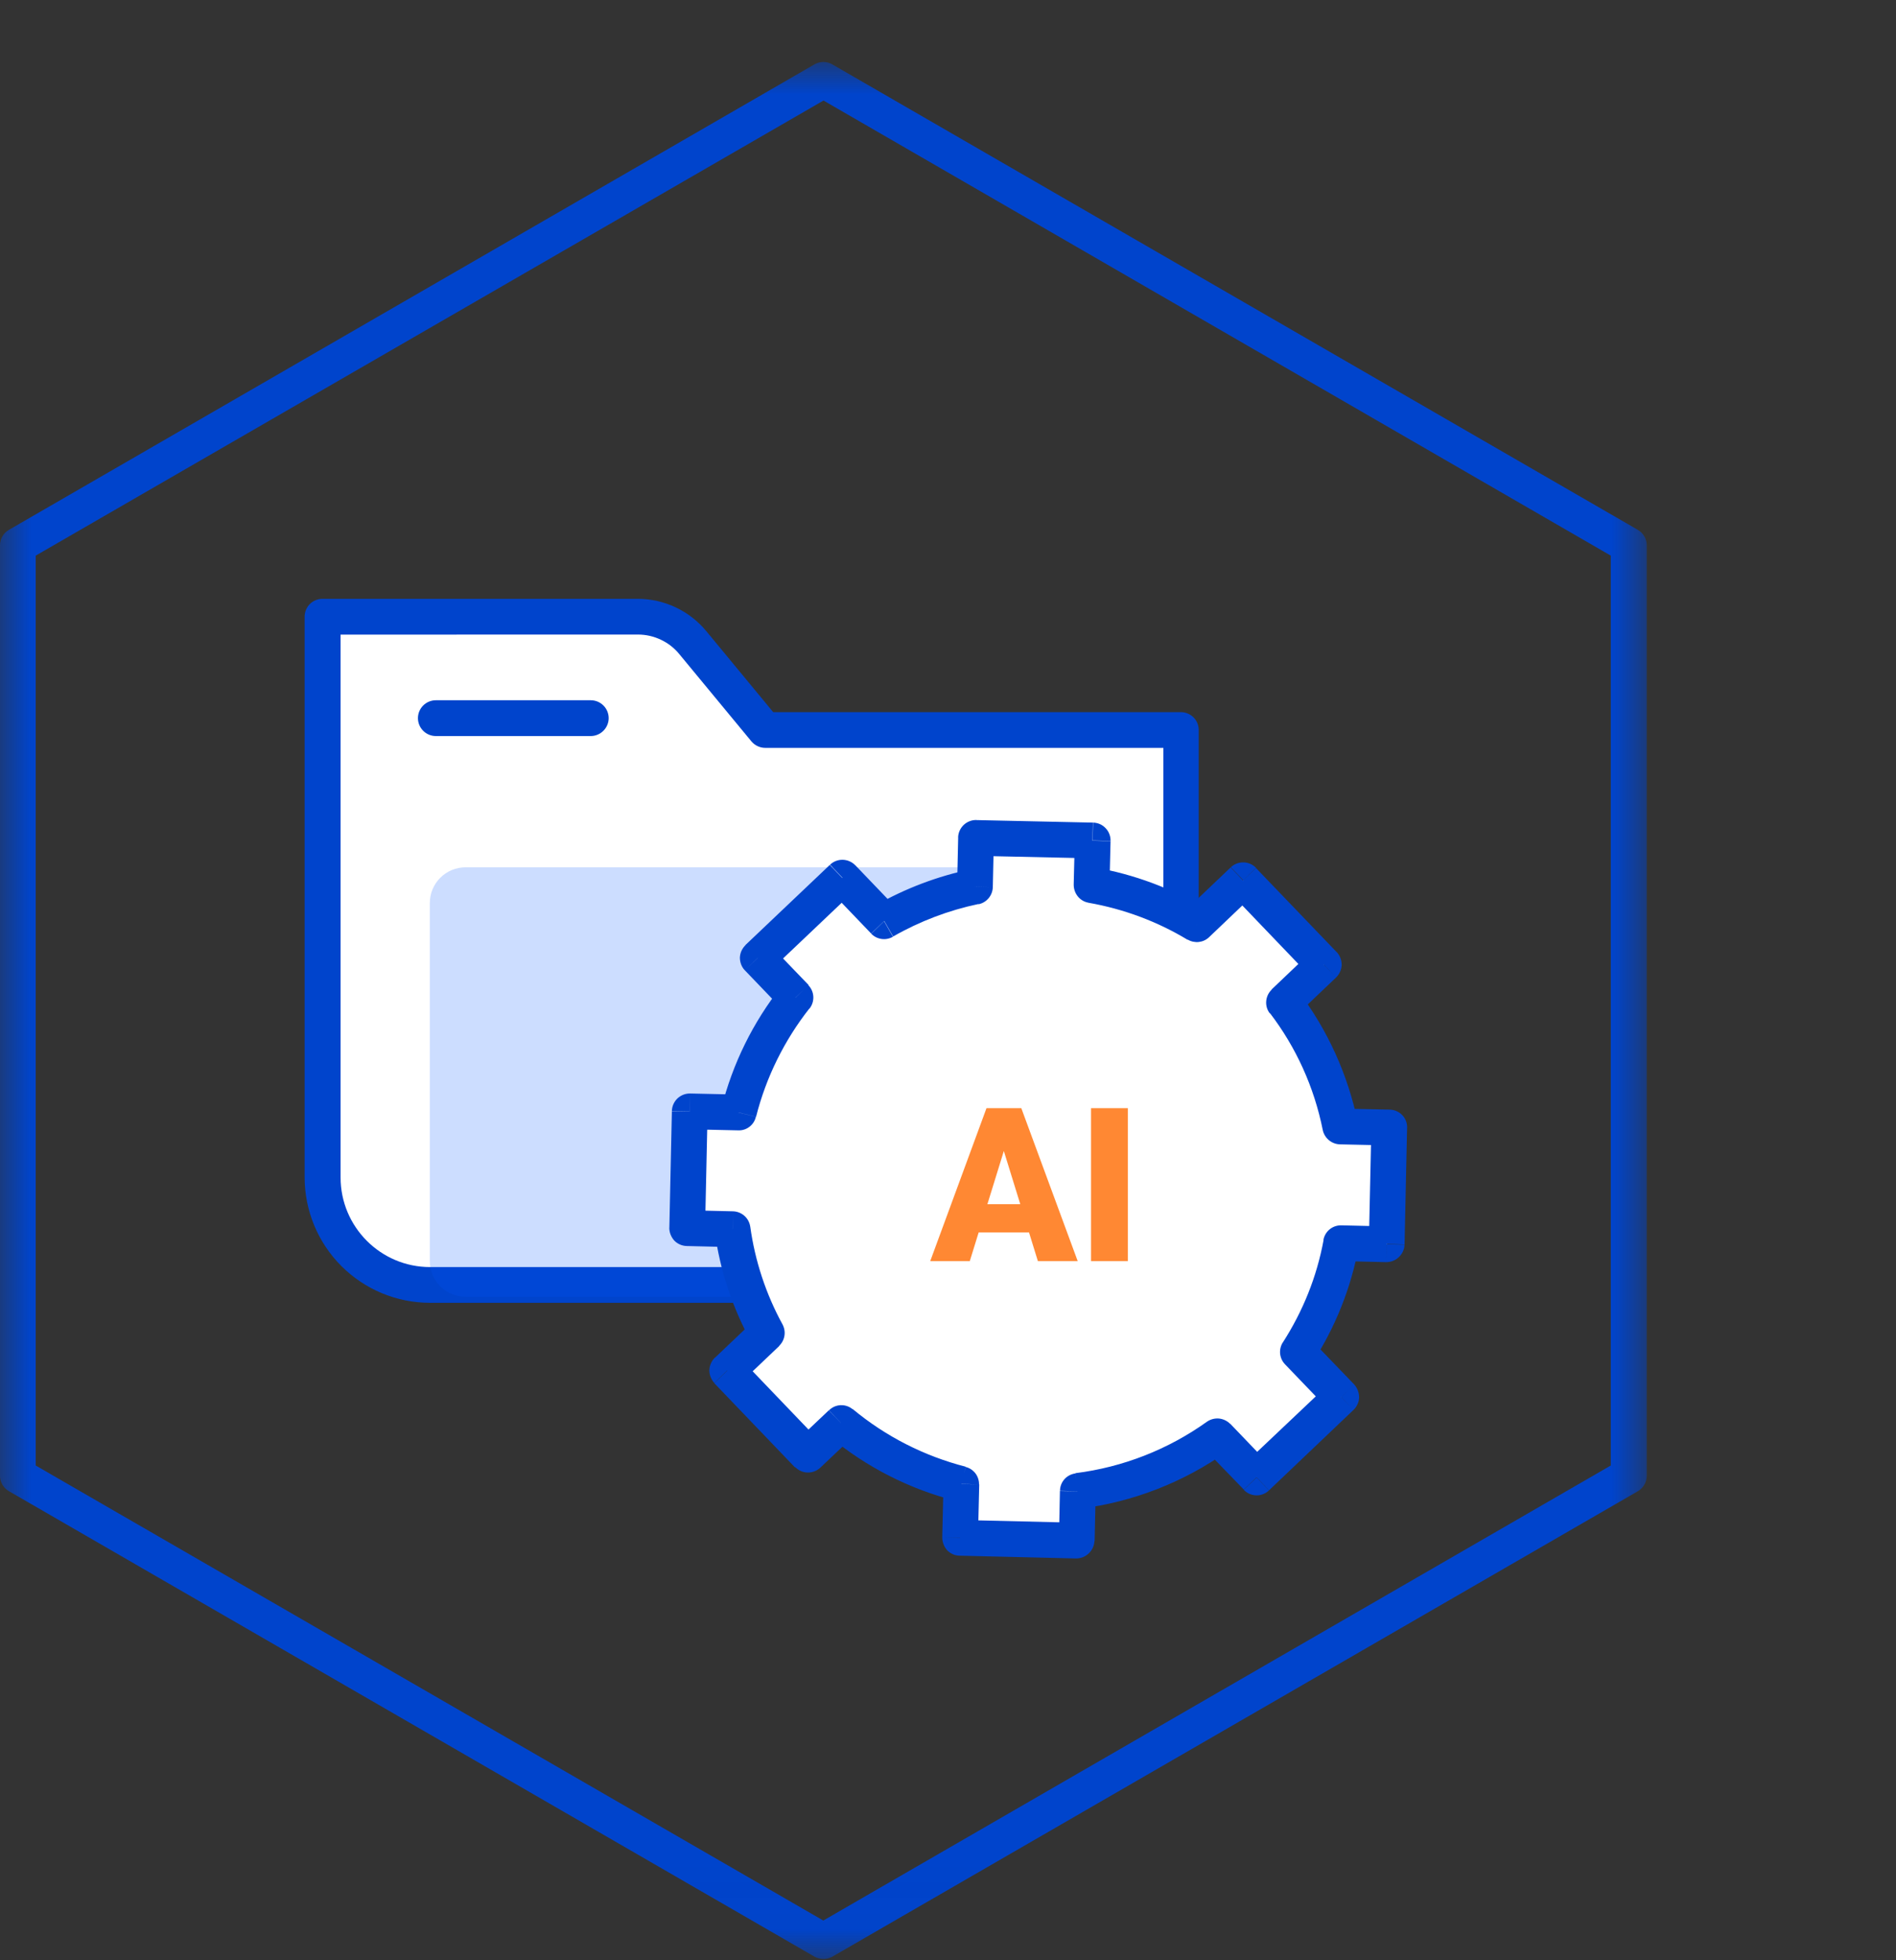 <svg width="30" height="31" viewBox="0 0 30 31" fill="none" xmlns="http://www.w3.org/2000/svg">
<rect x="0" y="0" width="30" height="31" fill="#333333" stroke="none"/>
<mask id="mask0_1844_2494" style="mask-type:luminance" maskUnits="userSpaceOnUse" x="0" y="0" width="27" height="31">
<path d="M0 0.98H26.056V30.98H0V0.98Z" fill="white"/>
</mask>
<g mask="url(#mask0_1844_2494)">
<path d="M5.105 9.753V18.621C5.105 19.554 5.865 20.321 6.805 20.321H18.691V11.544H12.107L10.966 10.162C10.86 10.034 10.727 9.93 10.576 9.859C10.426 9.788 10.261 9.751 10.095 9.75H5.108L5.105 9.753Z" fill="white"/>
<path d="M18.691 20.603H6.801C6.276 20.602 5.772 20.393 5.401 20.021C5.03 19.65 4.821 19.146 4.82 18.621V9.753C4.82 9.596 4.946 9.47 5.103 9.47H10.088C10.511 9.47 10.909 9.658 11.178 9.984L12.234 11.262H18.684C18.841 11.262 18.967 11.388 18.967 11.544V20.32C18.967 20.357 18.96 20.394 18.946 20.428C18.932 20.463 18.911 20.494 18.885 20.52C18.858 20.547 18.827 20.567 18.793 20.582C18.758 20.596 18.721 20.603 18.684 20.603H18.691ZM5.389 10.036V18.621C5.389 19.401 6.022 20.038 6.805 20.038H18.408V11.827H12.108C12.067 11.827 12.026 11.818 11.988 11.8C11.95 11.783 11.917 11.757 11.89 11.725L10.749 10.345C10.67 10.248 10.57 10.17 10.457 10.117C10.344 10.063 10.22 10.035 10.095 10.035L5.389 10.036Z" fill="#0044CC"/>
<path d="M9.348 11.64H6.896C6.821 11.64 6.749 11.61 6.696 11.557C6.643 11.504 6.613 11.432 6.613 11.357C6.613 11.282 6.643 11.21 6.696 11.157C6.749 11.104 6.821 11.074 6.896 11.074H9.348C9.423 11.074 9.495 11.104 9.548 11.157C9.601 11.21 9.631 11.282 9.631 11.357C9.631 11.431 9.601 11.503 9.548 11.556C9.495 11.609 9.423 11.64 9.348 11.64Z" fill="#0044CC"/>
<path opacity="0.2" d="M15.291 13.716H7.366C7.292 13.716 7.218 13.731 7.149 13.759C7.081 13.788 7.018 13.829 6.966 13.882C6.913 13.934 6.872 13.997 6.843 14.066C6.815 14.134 6.801 14.208 6.801 14.282V19.942C6.801 20.254 7.054 20.507 7.366 20.507H15.291C15.441 20.507 15.584 20.448 15.69 20.342C15.796 20.236 15.856 20.092 15.856 19.942V14.282C15.856 14.208 15.841 14.134 15.813 14.066C15.785 13.997 15.743 13.934 15.691 13.882C15.638 13.829 15.576 13.788 15.507 13.759C15.439 13.731 15.365 13.716 15.291 13.716Z" fill="#0055FF"/>
<path d="M13.03 30.98C12.98 30.979 12.931 30.967 12.887 30.943L0.143 23.583C0.1 23.559 0.064 23.523 0.039 23.481C0.014 23.438 0 23.39 0 23.34L0 8.623C0 8.521 0.054 8.429 0.143 8.378L12.887 1.018C12.93 0.993 12.979 0.98 13.028 0.98C13.078 0.98 13.126 0.993 13.169 1.018L25.913 8.378C25.956 8.403 25.992 8.438 26.017 8.481C26.043 8.524 26.056 8.573 26.056 8.623V23.339C26.056 23.389 26.043 23.438 26.017 23.481C25.992 23.524 25.956 23.559 25.913 23.584L13.169 30.944C13.125 30.968 13.076 30.981 13.026 30.981L13.03 30.98ZM0.565 23.176L13.027 30.372L25.487 23.176V8.787L13.03 1.59L0.565 8.787V23.176Z" fill="#0044CC"/>
<path fill-rule="evenodd" clip-rule="evenodd" d="M15.446 13.25L17.292 13.29L17.275 13.992C17.878 14.098 18.44 14.312 18.944 14.612L19.673 13.921L20.953 15.253L20.323 15.852C20.756 16.421 21.066 17.088 21.213 17.814L21.989 17.831L21.948 19.676L21.226 19.659C21.113 20.272 20.88 20.856 20.541 21.379L21.226 22.091L19.887 23.365L19.264 22.715C18.624 23.167 17.871 23.474 17.057 23.579L17.04 24.359L15.194 24.315L15.214 23.467C14.518 23.289 13.871 22.96 13.318 22.503L12.793 23L11.513 21.669L12.14 21.073C11.862 20.563 11.678 20.006 11.598 19.431L10.879 19.414L10.92 17.568L11.693 17.585C11.863 16.911 12.173 16.295 12.593 15.763L11.993 15.14L13.331 13.87L13.992 14.558C14.432 14.306 14.915 14.118 15.429 14.013L15.446 13.24V13.25Z" fill="white"/>
<path d="M17.289 13.292L17.572 13.299C17.573 13.262 17.567 13.225 17.553 13.19C17.54 13.155 17.52 13.124 17.494 13.097C17.469 13.07 17.438 13.048 17.404 13.033C17.37 13.018 17.333 13.01 17.296 13.009L17.289 13.292ZM15.443 13.251L15.45 12.968C15.375 12.966 15.302 12.995 15.248 13.046C15.194 13.098 15.162 13.169 15.16 13.244L15.443 13.251ZM17.273 13.997L16.989 13.99C16.989 14.13 17.085 14.252 17.224 14.276L17.272 13.996L17.273 13.997ZM18.938 14.617L18.791 14.858C18.844 14.89 18.906 14.903 18.967 14.897C19.029 14.89 19.086 14.864 19.131 14.821L18.938 14.617ZM19.67 13.922L19.874 13.724C19.822 13.671 19.751 13.639 19.677 13.638C19.602 13.636 19.53 13.663 19.476 13.714L19.67 13.918V13.922ZM20.947 15.253L21.141 15.458C21.195 15.405 21.227 15.333 21.229 15.257C21.229 15.183 21.201 15.111 21.151 15.056L20.947 15.253ZM20.317 15.853L20.123 15.649C20.072 15.697 20.041 15.762 20.035 15.832C20.029 15.901 20.049 15.971 20.092 16.026L20.317 15.856V15.853ZM21.206 17.814L20.93 17.872C20.957 17.998 21.07 18.094 21.202 18.097L21.209 17.814H21.206ZM21.982 17.832L22.265 17.838C22.266 17.801 22.26 17.764 22.247 17.729C22.234 17.694 22.214 17.662 22.188 17.635C22.162 17.608 22.131 17.586 22.097 17.572C22.063 17.556 22.026 17.549 21.989 17.548L21.982 17.832ZM21.942 19.677L21.934 19.96C22.009 19.96 22.08 19.932 22.134 19.88C22.188 19.829 22.221 19.759 22.224 19.684L21.941 19.677H21.942ZM21.219 19.66L21.226 19.378C21.158 19.376 21.092 19.398 21.04 19.44C20.987 19.483 20.952 19.543 20.94 19.609L21.22 19.66H21.219ZM20.539 21.38L20.299 21.227C20.264 21.281 20.249 21.345 20.255 21.408C20.262 21.472 20.289 21.531 20.334 21.577L20.538 21.38H20.539ZM21.223 22.092L21.417 22.296C21.444 22.271 21.465 22.24 21.48 22.206C21.496 22.173 21.504 22.136 21.505 22.099C21.505 22.023 21.477 21.951 21.427 21.894L21.223 22.092ZM19.884 23.366L19.68 23.56C19.705 23.587 19.736 23.609 19.77 23.624C19.803 23.639 19.84 23.647 19.877 23.648C19.914 23.649 19.951 23.643 19.985 23.629C20.02 23.616 20.051 23.596 20.078 23.57L19.884 23.366ZM19.261 22.716L19.465 22.518C19.418 22.47 19.355 22.44 19.288 22.433C19.221 22.427 19.153 22.445 19.098 22.483L19.261 22.716ZM17.054 23.584L17.017 23.301C16.95 23.31 16.887 23.342 16.842 23.393C16.797 23.444 16.772 23.509 16.772 23.577L17.054 23.584ZM17.034 24.364L17.027 24.646C17.102 24.646 17.173 24.618 17.227 24.566C17.281 24.515 17.314 24.445 17.317 24.37L17.034 24.363V24.364ZM15.191 24.319L14.909 24.312C14.909 24.387 14.936 24.459 14.987 24.517C15.039 24.57 15.11 24.601 15.184 24.602L15.191 24.319ZM15.208 23.468L15.491 23.475C15.492 23.412 15.472 23.35 15.434 23.3C15.395 23.25 15.341 23.214 15.28 23.199L15.208 23.471V23.468ZM13.311 22.508L13.491 22.286C13.438 22.242 13.37 22.219 13.301 22.222C13.231 22.225 13.166 22.254 13.117 22.303L13.311 22.508ZM12.787 23.005L12.583 23.202C12.635 23.255 12.706 23.286 12.78 23.287C12.855 23.288 12.927 23.26 12.981 23.209L12.787 23.005ZM11.507 21.673L11.312 21.469C11.259 21.521 11.227 21.592 11.224 21.666C11.223 21.741 11.251 21.814 11.302 21.87L11.506 21.673H11.507ZM12.133 21.08L12.327 21.285C12.372 21.242 12.402 21.186 12.412 21.124C12.422 21.063 12.411 21 12.382 20.945L12.133 21.08ZM11.592 19.439L11.871 19.399C11.861 19.333 11.829 19.272 11.779 19.228C11.729 19.183 11.665 19.158 11.598 19.156L11.592 19.439ZM10.873 19.422L10.59 19.415C10.59 19.49 10.618 19.561 10.669 19.619C10.721 19.672 10.791 19.703 10.866 19.705L10.873 19.422ZM10.913 17.576L10.921 17.293C10.846 17.291 10.773 17.32 10.719 17.371C10.665 17.423 10.633 17.494 10.631 17.569L10.914 17.576H10.913ZM11.687 17.593L11.68 17.876C11.744 17.879 11.808 17.859 11.859 17.819C11.91 17.78 11.946 17.724 11.96 17.661L11.683 17.593H11.687ZM12.586 15.774L12.807 15.952C12.85 15.899 12.872 15.831 12.869 15.763C12.866 15.694 12.838 15.629 12.79 15.58L12.586 15.778V15.774ZM11.99 15.151L11.796 14.947C11.742 14.999 11.71 15.069 11.707 15.144C11.707 15.219 11.735 15.294 11.786 15.345L11.99 15.148V15.151ZM13.328 13.881L13.533 13.684C13.481 13.63 13.41 13.599 13.335 13.597C13.261 13.595 13.188 13.623 13.134 13.674L13.328 13.878V13.881ZM13.989 14.569L13.785 14.766C13.829 14.811 13.886 14.84 13.949 14.849C14.011 14.858 14.074 14.845 14.129 14.814L13.989 14.569ZM15.426 14.024L15.484 14.3C15.546 14.287 15.602 14.253 15.643 14.204C15.684 14.155 15.707 14.094 15.709 14.03L15.426 14.024ZM17.293 13.009L15.447 12.969L15.433 13.534L17.279 13.574L17.293 13.009ZM17.555 14.004L17.572 13.302L17.006 13.288L16.989 13.99L17.555 14.004ZM19.084 14.374C18.541 14.049 17.943 13.826 17.32 13.718L17.221 14.276C17.786 14.375 18.318 14.576 18.791 14.862L19.081 14.378L19.084 14.375V14.374ZM19.472 13.718L18.743 14.412L19.131 14.821L19.86 14.126L19.469 13.714L19.472 13.718ZM21.152 15.059L19.874 13.728L19.465 14.119L20.742 15.451L21.152 15.059ZM20.511 16.057L21.141 15.458L20.749 15.049L20.119 15.649L20.511 16.061V16.057ZM21.485 17.757C21.331 17.003 21.01 16.293 20.545 15.679L20.095 16.023C20.504 16.558 20.793 17.187 20.93 17.872L21.485 17.76V17.757ZM21.199 18.097L21.975 18.114L21.989 17.548L21.212 17.532L21.199 18.097ZM21.699 17.825L21.659 19.664L22.224 19.681L22.264 17.835L21.699 17.825ZM21.948 19.395L21.226 19.378L21.212 19.943L21.934 19.96L21.948 19.395ZM20.776 21.533C21.127 20.989 21.376 20.373 21.499 19.711L20.943 19.609C20.834 20.199 20.613 20.739 20.3 21.227L20.776 21.533ZM21.427 21.894L20.742 21.183L20.334 21.577L21.018 22.289L21.427 21.894ZM20.078 23.57L21.417 22.296L21.025 21.888L19.687 23.154L20.078 23.567V23.57ZM19.057 22.913L19.68 23.556L20.089 23.165L19.465 22.515L19.057 22.909V22.913ZM17.088 23.859C17.93 23.753 18.733 23.44 19.425 22.947L19.098 22.483C18.483 22.923 17.767 23.203 17.017 23.297L17.088 23.859ZM17.32 24.37L17.337 23.59L16.771 23.58L16.755 24.36L17.32 24.37ZM15.184 24.602L17.03 24.646L17.044 24.081L15.198 24.037L15.184 24.602ZM14.929 23.464L14.909 24.312L15.474 24.322L15.494 23.475L14.929 23.465V23.464ZM13.131 22.722C13.706 23.199 14.391 23.552 15.141 23.74L15.28 23.195C14.624 23.027 14.013 22.716 13.492 22.283L13.131 22.718V22.722ZM12.981 23.209L13.506 22.712L13.114 22.303L12.589 22.8L12.981 23.209ZM11.302 21.874L12.579 23.206L12.988 22.811L11.711 21.479L11.302 21.874ZM11.939 20.876L11.312 21.472L11.704 21.881L12.331 21.285L11.939 20.876ZM11.309 19.48C11.393 20.089 11.588 20.678 11.884 21.217L12.382 20.945C12.119 20.465 11.946 19.94 11.871 19.398L11.309 19.476V19.48ZM11.599 19.156L10.879 19.139L10.866 19.705L11.585 19.722L11.598 19.156H11.599ZM11.156 19.429L11.196 17.583L10.631 17.573L10.591 19.419L11.156 19.429ZM10.907 17.859L11.68 17.876L11.694 17.31L10.921 17.293L10.907 17.859ZM12.365 15.597C11.915 16.165 11.591 16.822 11.415 17.525L11.963 17.661C12.123 17.028 12.416 16.445 12.807 15.948L12.365 15.598V15.597ZM11.786 15.345L12.385 15.969L12.794 15.577L12.194 14.954L11.786 15.345ZM13.131 13.677L11.793 14.947L12.181 15.356L13.519 14.086L13.128 13.676L13.131 13.677ZM14.193 14.371L13.533 13.683L13.124 14.075L13.784 14.763L14.193 14.371ZM15.368 13.745C14.835 13.856 14.323 14.05 13.85 14.32L14.132 14.81C14.553 14.569 15.009 14.396 15.484 14.296L15.368 13.741V13.745ZM15.161 13.245L15.144 14.017L15.709 14.03L15.726 13.258L15.16 13.244L15.161 13.245Z" fill="#0044CC"/>
<path opacity="0.8" d="M15.935 18.036L15.345 19.943H14.719L15.609 17.525H16.003L15.935 18.036ZM16.422 19.943L15.832 18.036L15.758 17.525H16.16L17.052 19.943H16.422ZM16.398 19.043V19.49H15.158V19.044L16.398 19.043ZM17.846 17.525V19.943H17.263V17.525H17.846Z" fill="#FF6B00"/>
</g>
</svg>
